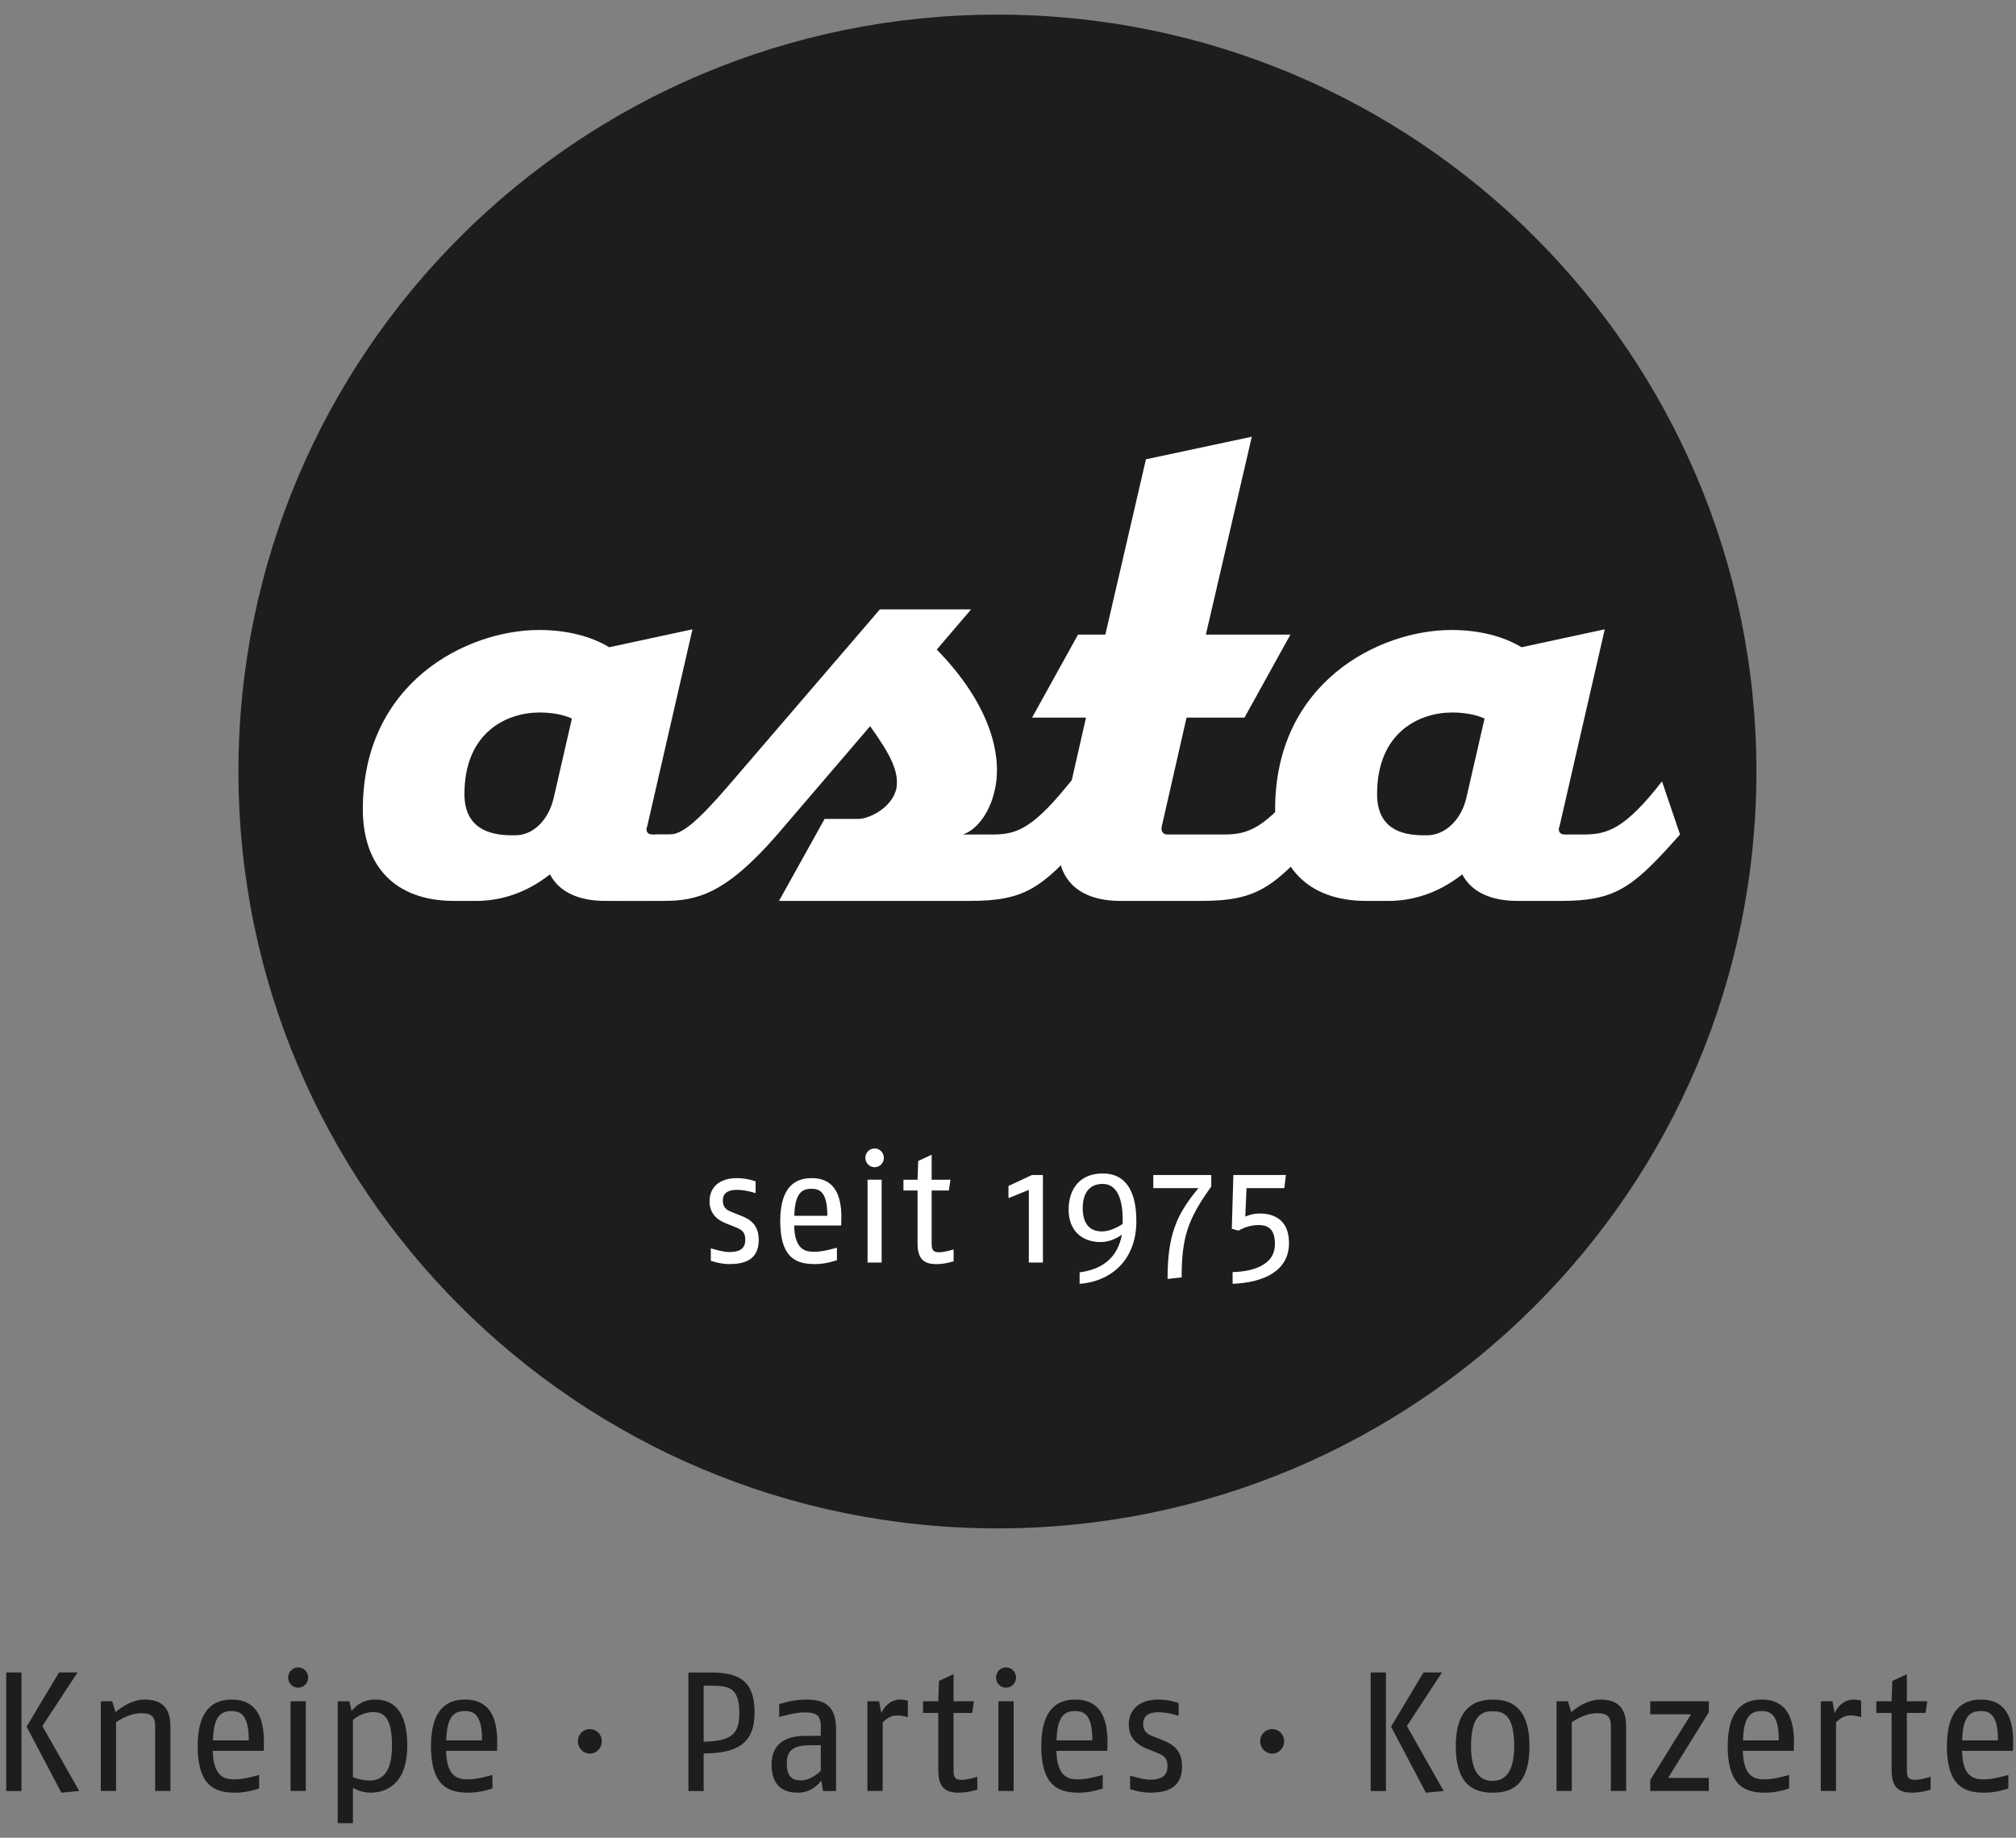 <?xml version="1.0" encoding="UTF-8"?>
<svg id="Ebene_1" xmlns="http://www.w3.org/2000/svg" version="1.1" viewBox="0 0 152.247 138.772">
  <rect x="0" y="0" width="152.247" height="138.772" fill="#808080" stroke="none"/>
  <!-- Generator: Adobe Illustrator 29.5.1, SVG Export Plug-In . SVG Version: 2.1.0 Build 141)  -->
  <defs>
    <style>
      .st0 {
        fill: #1d1d1b;
      }

      .st1 {
        fill: #fff;
      }
    </style>
  </defs>
  <g>
    <path class="st0" d="M75.325,115.409c31.656,0,57.319-25.589,57.319-57.152S106.981,1.104,75.325,1.104,18.007,26.692,18.007,58.257s25.663,57.152,57.319,57.152h0Z"/>
    <path class="st1" d="M57.299,93.624c0-1.145-.662-1.558-1.325-1.817l-.616-.248c-.331-.131-.769-.261-.769-.911,0-.636.497-.801,1.09-.801.651,0,1.384.248,1.384.248v-.886s-.59-.248-1.419-.248c-1.232,0-2.059.624-2.059,1.746,0,1.099.804,1.489,1.23,1.665l.616.248c.498.2.853.33.853,1.003,0,.78-.603.92-1.22.92-.497,0-1.384-.282-1.384-.282v.943s.721.248,1.384.248c1.102,0,2.237-.282,2.237-1.829h0ZM63.536,92.208c.095-2.762-1.148-3.246-2.249-3.246-1.195,0-2.365.613-2.365,3.246,0,2.997,1.43,3.244,2.661,3.244.805,0,1.622-.296,1.622-.296v-.943s-1.018.307-1.622.307-1.562.023-1.61-1.984h3.551l.012-.328h0ZM62.483,91.807h-2.498c.048-1.665.533-2.042,1.302-2.042.639,0,1.195.271,1.195,2.042h0ZM66.748,87.429c0-.39-.308-.709-.697-.709s-.698.319-.698.709c0,.388.308.707.698.707s.697-.319.697-.707h0ZM66.582,95.336v-6.256h-1.064v6.256h1.064ZM72.015,95.24v-.895s-.675.213-1.065.213c-.403,0-.592-.083-.592-.638v-4.024h1.302l.118-.813h-1.42v-1.888l-1.017.473-.048,1.416h-1.065v.813h1.065v3.988c0,1.227.521,1.569,1.42,1.569.674,0,1.302-.213,1.302-.213h0ZM78.761,95.336v-6.61h-.827l-1.775.828v.92l1.538-.626v5.488h1.064ZM85.816,92.197c0-2.044-.663-3.588-2.545-3.588-1.622,0-2.568,1.06-2.568,2.737,0,1.558.983,2.443,2.414,2.443.747,0,1.362-.376,1.611-.567-.331,1.758-1.468,2.62-3.196,2.856v.861c2.011-.117,4.285-1.487,4.285-4.743h0ZM84.776,92.433c-.414.259-.994.553-1.551.553-1.054,0-1.458-.73-1.458-1.769,0-1.051.451-1.819,1.505-1.819,1.245,0,1.564,1.477,1.505,3.035h0ZM91.473,89.6v-.874h-4.377v.991h3.408c-1.657,1.994-2.331,3.529-2.331,6.858l1.063-.119c0-2.997.462-4.401,2.237-6.856h0ZM97.345,93.86c0-1.994-1.455-2.23-2.237-2.23-.568,0-1.065.236-1.065.236l.094-2.149h2.853l.119-.991h-3.965l-.119,4.059.509.142s.674-.424,1.48-.424c.64,0,1.268.2,1.268,1.416,0,.743-.308,1.204-.83,1.546-.568.378-1.408.567-2.366.59v.886c1.158-.046,2.225-.282,3.007-.778.767-.496,1.252-1.239,1.252-2.301h0Z"/>
    <path class="st1" d="M57.976,63.013l-1.357-4.011c-2.816,3.61-4.124,4.011-5.934,4.011h-1.409c-.302,0-.453-.151-.453-.401,0-.05,0-.1.051-.2l3.42-14.892-6.286,1.354c-1.407-.852-3.269-1.304-5.28-1.304-5.481,0-13.327,3.961-13.327,13.539,0,4.262,2.413,6.92,6.89,6.92h1.659c1.71,0,3.672-.501,5.583-2.005.704,1.354,2.213,2.005,4.174,2.005h3.269c4.224,0,5.481-1.053,9.002-5.014h0ZM43.19,54.258l-1.378,6.006c-.408,1.73-1.602,2.808-2.878,2.808h-.306c-1.736,0-3.554-.569-3.554-3.113,0-4.683,3.217-6.158,5.667-6.158.919,0,1.786.153,2.449.458h0Z"/>
    <path class="st1" d="M81.281,58.503c-.15.188-.719.866-.859,1.037-2.564,3.112-3.779,3.473-5.449,3.473h-2.263c.956-.301,2.012-1.505,2.414-3.36.603-2.608-.356-6.492-4.38-10.604l2.594-3.035h-6.89l-11.415,13.288c-2.464,2.858-3.571,3.711-4.476,3.711h-1.03l-2.867,5.014h3.444c2.515,0,4.677-.501,8.6-5.014l7.007-8.179c1.509,2.106,2.208,3.425,1.984,4.713-.352,1.504-2.117,2.291-2.871,2.291h-2.552l-3.442,6.188h14.433c4.075,0,5.39-.933,8.636-4.601.119-.134.667-.77.79-.911l-1.408-4.011h0Z"/>
    <path class="st1" d="M88.149,63.013c-.353,0-.503-.301-.403-.652l1.861-8.173h4.375l3.47-6.268h-6.386l3.47-14.943-7.995,1.705-3.067,13.238h-2.063l-3.47,6.268h4.073l-1.859,8.173c-.905,3.811,1.156,5.666,4.425,5.666h6.134c4.225,0,5.481-1.003,9.053-5.014l-1.408-4.011c-2.867,3.61-4.123,4.011-5.934,4.011h-4.275Z"/>
    <path class="st1" d="M126.873,63.013l-1.358-4.011c-2.817,3.61-4.125,4.011-5.936,4.011h-1.406c-.302,0-.453-.151-.453-.401,0-.05,0-.1.05-.2l3.42-14.892-6.286,1.354c-1.408-.852-3.269-1.304-5.281-1.304-5.481,0-13.326,3.961-13.326,13.539,0,4.262,2.412,6.92,6.889,6.92h1.659c1.711,0,3.672-.501,5.583-2.005.703,1.354,2.212,2.005,4.173,2.005h3.269c4.055,0,5.375-.971,8.59-4.553.133-.149.27-.303.412-.461h0ZM112.113,54.258l-1.379,6.006c-.408,1.73-1.672,2.808-2.948,2.808h-.306c-1.736,0-3.483-.569-3.483-3.113,0-4.683,3.215-6.158,5.666-6.158.919,0,1.786.153,2.45.458h0Z"/>
  </g>
  <path class="st0" d="M5.982,135.239l-2.783-4.908,2.655-4.042h-1.398l-2.449,4.092,2.628,4.985,1.347-.127h0ZM1.622,135.239v-8.95H.469v8.95h1.153ZM12.87,135.237v-4.883c0-1.56-.819-2.019-1.948-2.019-1.193,0-2.194.957-2.194.957l-.256-.83h-.858v6.775h1.152v-5.19s.924-.678,1.86-.678c.513,0,1.091.027,1.091.934v4.935h1.152ZM19.928,131.851c.103-2.991-1.244-3.515-2.436-3.515-1.295,0-2.563.663-2.563,3.515,0,3.248,1.55,3.515,2.883,3.515.872,0,1.757-.319,1.757-.319v-1.022s-1.103.332-1.757.332-1.692.027-1.744-2.149h3.847l.013-.357h0ZM18.787,131.416h-2.706c.052-1.804.577-2.213,1.411-2.213.692,0,1.295.294,1.295,2.213h0ZM23.273,126.672c0-.421-.333-.765-.756-.765s-.756.344-.756.765.333.766.756.766.756-.344.756-.766h0ZM23.093,135.237v-6.775h-1.152v6.775h1.152ZM30.757,131.812c0-3.095-1.474-3.477-2.435-3.477-.899,0-1.425.448-1.77.868l-.167-.741h-.884v9.205h1.153v-2.67c.205.127.718.369,1.348.369.757,0,2.756-.294,2.756-3.554h0ZM29.604,131.812c0,2.238-.91,2.636-1.693,2.636-.59,0-1.077-.192-1.257-.255v-4.311c.257-.244.834-.601,1.54-.601.757,0,1.411.382,1.411,2.532h0ZM37.547,131.851c.103-2.991-1.244-3.515-2.437-3.515-1.295,0-2.563.663-2.563,3.515,0,3.248,1.55,3.515,2.883,3.515.872,0,1.757-.319,1.757-.319v-1.022s-1.103.332-1.757.332-1.693.027-1.744-2.149h3.847l.013-.357h0ZM36.406,131.416h-2.706c.051-1.804.577-2.213,1.411-2.213.693,0,1.295.294,1.295,2.213h0ZM45.446,131.484c0-.513-.384-.92-.897-.92s-.909.407-.909.92c0,.509.397.932.909.932s.897-.423.897-.932h0ZM56.987,129.319c0-2.493-1.268-3.029-3.373-3.029h-1.626v8.948h1.152v-2.837c2.516,0,3.847-.741,3.847-3.081h0ZM55.835,129.357c0,1.675-.707,2.109-2.695,2.161v-4.234h.398c1.463,0,2.297.077,2.297,2.073h0ZM63.138,135.237v-4.702c0-1.867-1.024-2.199-2.256-2.199-1.065,0-2.039.344-2.039.344v.972c.256-.077,1.244-.346,1.859-.346.782,0,1.283.09,1.283,1.024v.743h-1.116c-1.155,0-2.602.319-2.602,2.173,0,1.827,1.152,2.121,1.987,2.121,1.18,0,1.77-.918,1.77-.918l.127.79h.986ZM61.986,133.718s-.694.717-1.476.717c-.578,0-1.091-.154-1.091-1.293,0-1.112.681-1.343,1.732-1.356l.835-.012v1.944h0ZM68.558,129.663v-1.251s-.334-.077-.565-.077c-1.038,0-1.436,1.022-1.436,1.022l-.167-.893h-.883v6.773h1.152v-5.165s.423-.536,1.064-.536c.449,0,.834.127.834.127h0ZM73.806,135.135v-.97s-.731.231-1.154.231c-.436,0-.641-.088-.641-.69v-4.361h1.41l.128-.882h-1.538v-2.046l-1.102.513-.051,1.533h-1.154v.882h1.154v4.322c0,1.329.563,1.698,1.537,1.698.731,0,1.411-.231,1.411-.231h0ZM76.731,126.672c0-.421-.333-.765-.756-.765s-.755.344-.755.765.332.766.755.766.756-.344.756-.766h0ZM76.551,135.237v-6.775h-1.152v6.775h1.152ZM83.636,131.851c.102-2.991-1.245-3.515-2.437-3.515-1.295,0-2.562.663-2.562,3.515,0,3.248,1.551,3.515,2.884,3.515.871,0,1.757-.319,1.757-.319v-1.022s-1.104.332-1.757.332-1.693.027-1.744-2.149h3.845l.014-.357h0ZM82.495,131.416h-2.707c.052-1.804.578-2.213,1.41-2.213.694,0,1.296.294,1.296,2.213h0ZM89.269,133.385c0-1.241-.719-1.688-1.435-1.969l-.667-.269c-.36-.14-.836-.28-.836-.985,0-.69.539-.87,1.181-.87.705,0,1.499.269,1.499.269v-.957s-.64-.269-1.537-.269c-1.333,0-2.229.678-2.229,1.89,0,1.191.869,1.612,1.331,1.804l.667.269c.539.217.925.357.925,1.087,0,.845-.655.999-1.322.999-.539,0-1.501-.307-1.501-.307v1.022s.782.267,1.501.267c1.192,0,2.424-.305,2.424-1.981h0ZM96.975,131.484c0-.513-.385-.92-.898-.92s-.909.407-.909.92c0,.509.397.932.909.932s.898-.423.898-.932h0ZM109.027,135.239l-2.782-4.908,2.653-4.042h-1.397l-2.449,4.092,2.628,4.985,1.347-.127h0ZM104.667,135.239v-8.95h-1.152v8.95h1.152ZM115.504,131.853c0-3.12-1.576-3.515-2.782-3.515s-2.782.473-2.782,3.515c0,3.106,1.564,3.513,2.782,3.513s2.782-.357,2.782-3.513h0ZM114.352,131.853c0,2.403-1.052,2.62-1.63,2.62s-1.628-.179-1.628-2.62c0-2.455.923-2.634,1.628-2.634s1.63.14,1.63,2.634h0ZM122.804,135.237v-4.883c0-1.56-.821-2.019-1.95-2.019-1.193,0-2.192.957-2.192.957l-.256-.83h-.857v6.775h1.152v-5.19s.923-.678,1.859-.678c.514,0,1.092.027,1.092.934v4.935h1.152ZM129.05,135.237v-.982h-3.077l3.077-4.964v-.828h-4.423v.982h3.077l-3.077,4.962v.83h4.423ZM135.476,131.851c.102-2.991-1.245-3.515-2.437-3.515-1.295,0-2.564.663-2.564,3.515,0,3.248,1.551,3.515,2.886,3.515.871,0,1.755-.319,1.755-.319v-1.022s-1.102.332-1.755.332-1.693.027-1.745-2.149h3.847l.014-.357h0ZM134.334,131.416h-2.705c.052-1.804.576-2.213,1.41-2.213.694,0,1.295.294,1.295,2.213h0ZM140.555,129.663v-1.251s-.335-.077-.564-.077c-1.038,0-1.437,1.022-1.437,1.022l-.166-.893h-.884v6.773h1.152v-5.165s.424-.536,1.065-.536c.449,0,.834.127.834.127h0ZM145.801,135.135v-.97s-.732.231-1.154.231c-.435,0-.642-.088-.642-.69v-4.361h1.41l.129-.882h-1.539v-2.046l-1.1.513-.052,1.533h-1.154v.882h1.154v4.322c0,1.329.563,1.698,1.537,1.698.73,0,1.41-.231,1.41-.231h0ZM152.029,131.851c.102-2.991-1.245-3.515-2.437-3.515-1.295,0-2.562.663-2.562,3.515,0,3.248,1.549,3.515,2.882,3.515.873,0,1.757-.319,1.757-.319v-1.022s-1.102.332-1.757.332-1.692.027-1.744-2.149h3.847l.013-.357h0ZM150.887,131.416h-2.705c.05-1.804.576-2.213,1.41-2.213.692,0,1.295.294,1.295,2.213h0Z"/>
</svg>